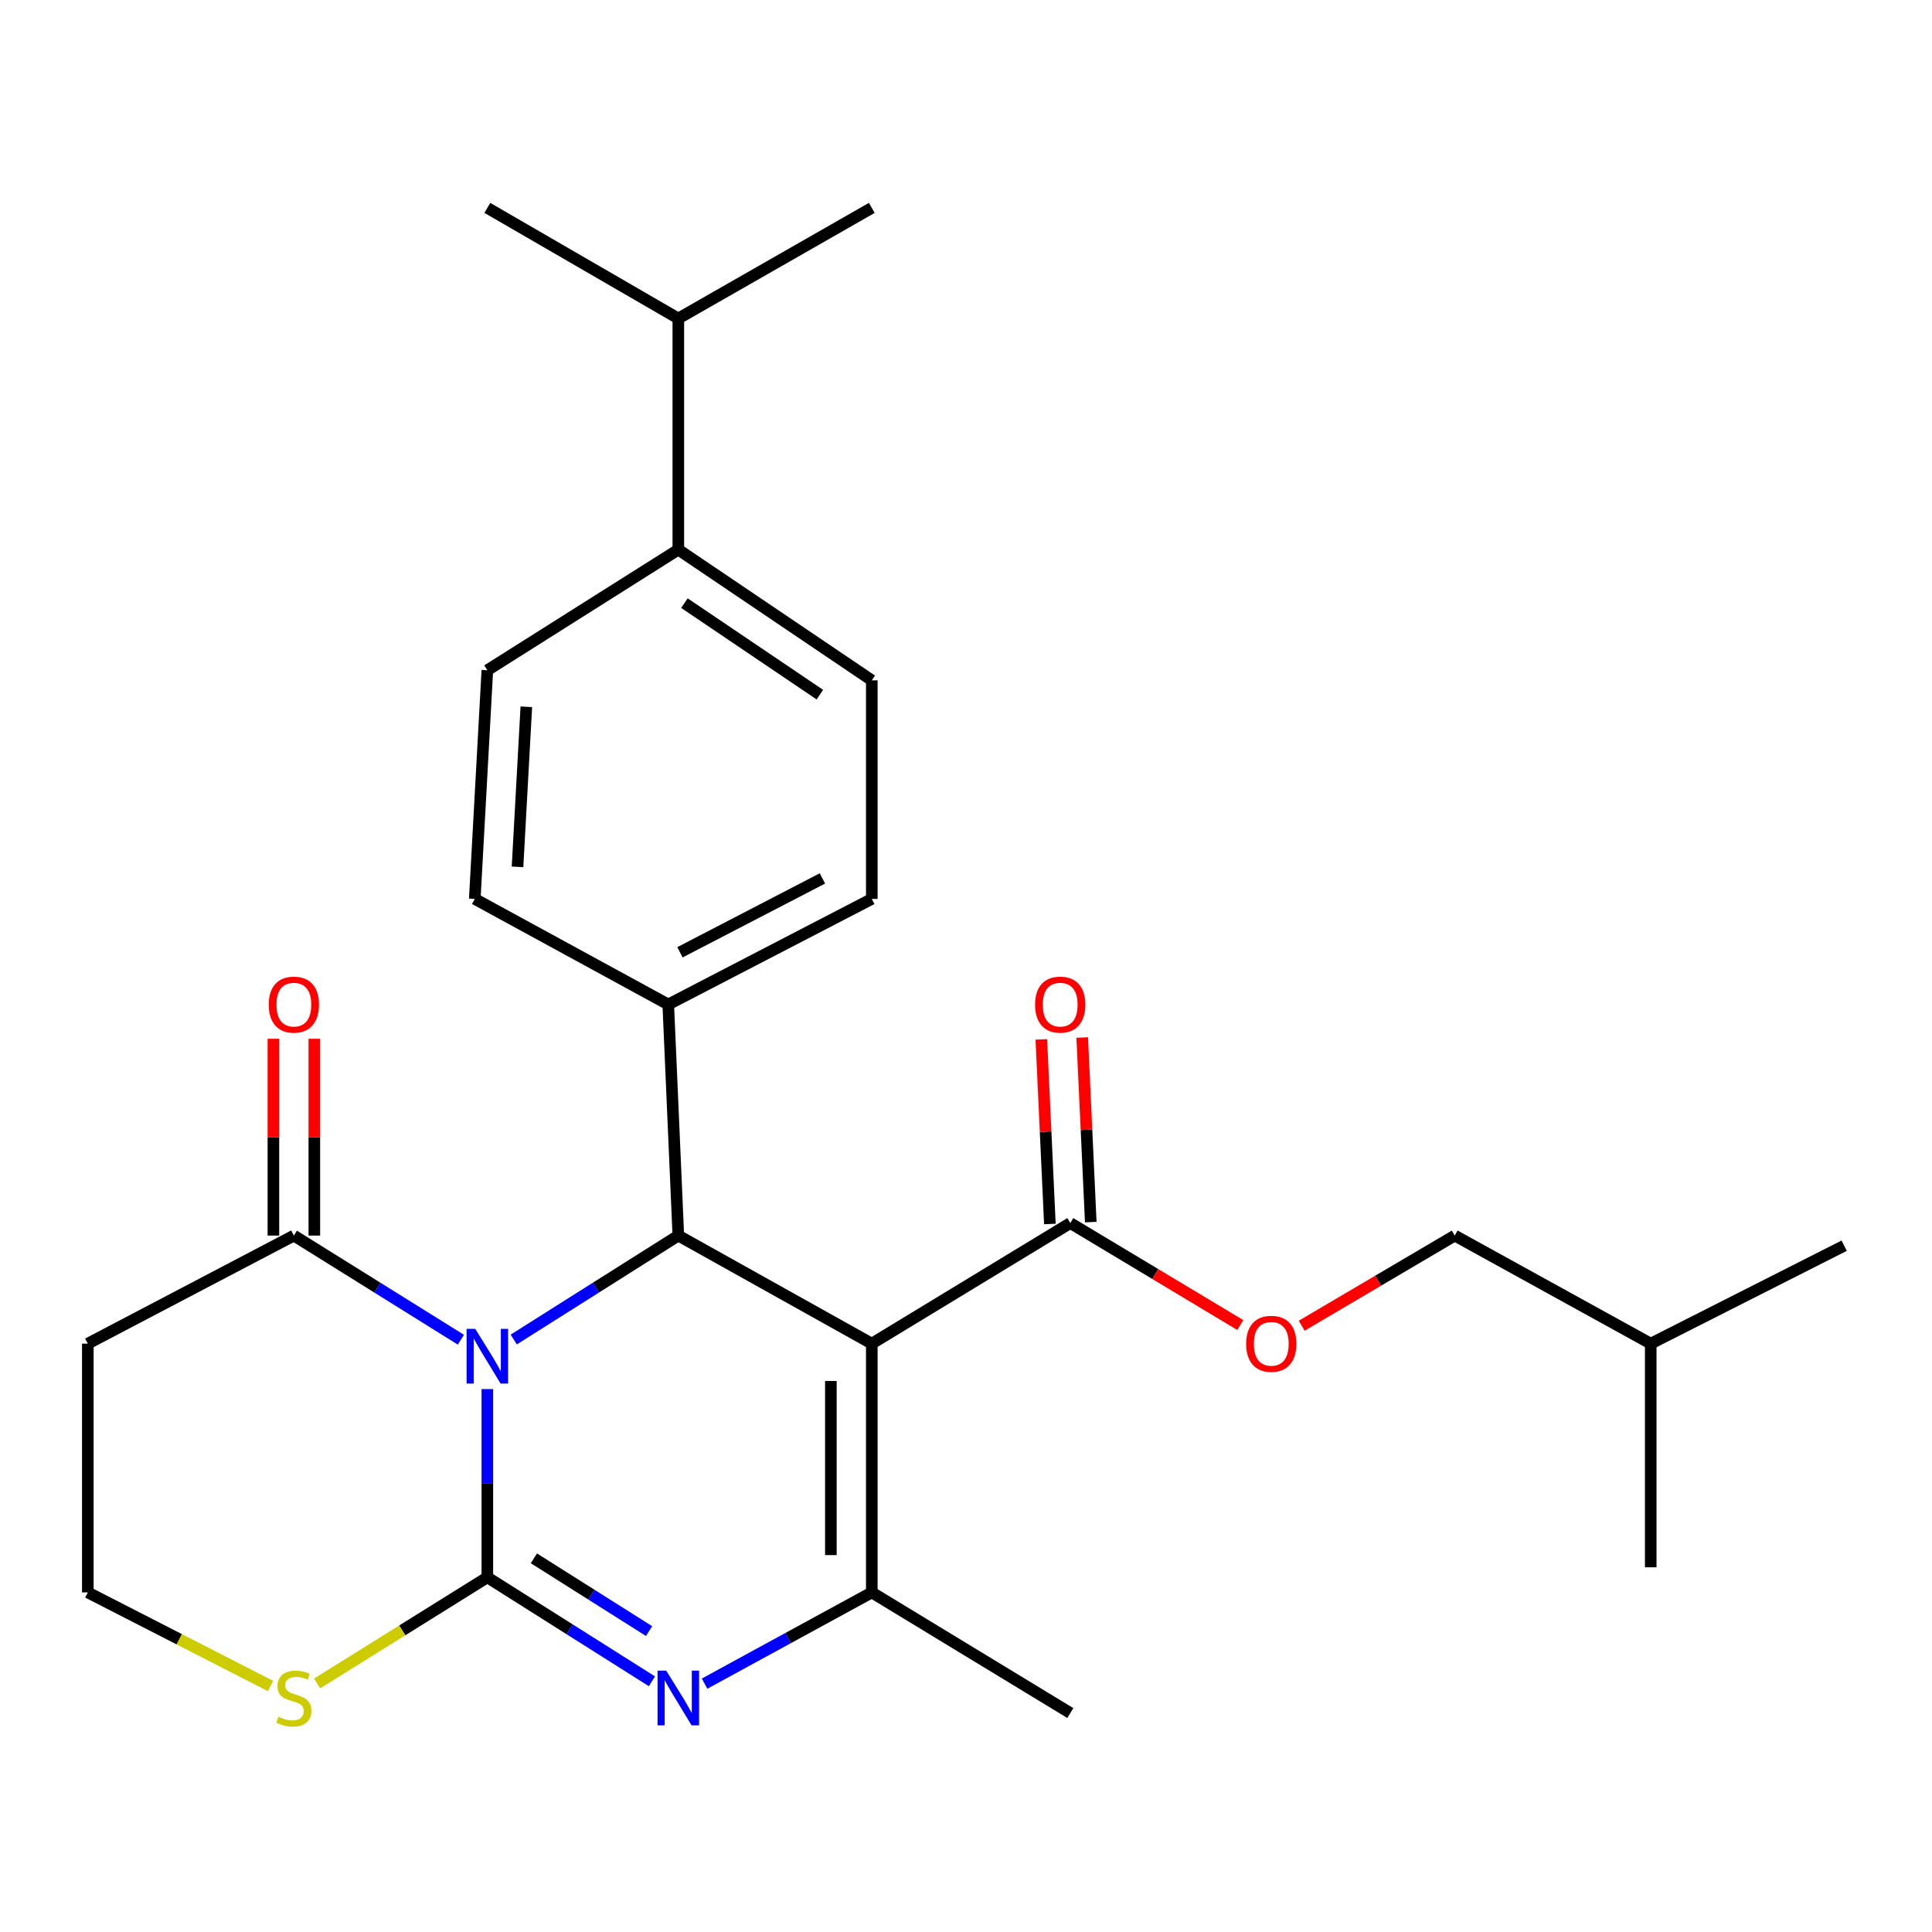 <?xml version='1.0' encoding='iso-8859-1'?>
<svg version='1.1' baseProfile='full'
              xmlns='http://www.w3.org/2000/svg'
                      xmlns:rdkit='http://www.rdkit.org/xml'
                      xmlns:xlink='http://www.w3.org/1999/xlink'
                  xml:space='preserve'
width='1000px' height='1000px' viewBox='0 0 1000 1000'>
<!-- END OF HEADER -->
<rect style='opacity:1.0;fill:#FFFFFF;stroke:none' width='1000' height='1000' x='0' y='0'> </rect>
<path class='bond-0' d='M 252.249,718.988 L 252.249,767.705' style='fill:none;fill-rule:evenodd;stroke:#0000FF;stroke-width:6px;stroke-linecap:butt;stroke-linejoin:miter;stroke-opacity:1' />
<path class='bond-0' d='M 252.249,767.705 L 252.249,816.421' style='fill:none;fill-rule:evenodd;stroke:#000000;stroke-width:6px;stroke-linecap:butt;stroke-linejoin:miter;stroke-opacity:1' />
<path class='bond-3' d='M 265.912,693.337 L 308.505,666.435' style='fill:none;fill-rule:evenodd;stroke:#0000FF;stroke-width:6px;stroke-linecap:butt;stroke-linejoin:miter;stroke-opacity:1' />
<path class='bond-3' d='M 308.505,666.435 L 351.098,639.532' style='fill:none;fill-rule:evenodd;stroke:#000000;stroke-width:6px;stroke-linecap:butt;stroke-linejoin:miter;stroke-opacity:1' />
<path class='bond-5' d='M 238.559,693.432 L 195.332,666.482' style='fill:none;fill-rule:evenodd;stroke:#0000FF;stroke-width:6px;stroke-linecap:butt;stroke-linejoin:miter;stroke-opacity:1' />
<path class='bond-5' d='M 195.332,666.482 L 152.106,639.532' style='fill:none;fill-rule:evenodd;stroke:#000000;stroke-width:6px;stroke-linecap:butt;stroke-linejoin:miter;stroke-opacity:1' />
<path class='bond-2' d='M 252.249,816.421 L 294.842,843.329' style='fill:none;fill-rule:evenodd;stroke:#000000;stroke-width:6px;stroke-linecap:butt;stroke-linejoin:miter;stroke-opacity:1' />
<path class='bond-2' d='M 294.842,843.329 L 337.435,870.236' style='fill:none;fill-rule:evenodd;stroke:#0000FF;stroke-width:6px;stroke-linecap:butt;stroke-linejoin:miter;stroke-opacity:1' />
<path class='bond-2' d='M 276.341,806.584 L 306.156,825.419' style='fill:none;fill-rule:evenodd;stroke:#000000;stroke-width:6px;stroke-linecap:butt;stroke-linejoin:miter;stroke-opacity:1' />
<path class='bond-2' d='M 306.156,825.419 L 335.971,844.254' style='fill:none;fill-rule:evenodd;stroke:#0000FF;stroke-width:6px;stroke-linecap:butt;stroke-linejoin:miter;stroke-opacity:1' />
<path class='bond-7' d='M 252.249,816.421 L 208.193,843.894' style='fill:none;fill-rule:evenodd;stroke:#000000;stroke-width:6px;stroke-linecap:butt;stroke-linejoin:miter;stroke-opacity:1' />
<path class='bond-7' d='M 208.193,843.894 L 164.136,871.366' style='fill:none;fill-rule:evenodd;stroke:#CCCC00;stroke-width:6px;stroke-linecap:butt;stroke-linejoin:miter;stroke-opacity:1' />
<path class='bond-1' d='M 451.241,695.47 L 351.098,639.532' style='fill:none;fill-rule:evenodd;stroke:#000000;stroke-width:6px;stroke-linecap:butt;stroke-linejoin:miter;stroke-opacity:1' />
<path class='bond-4' d='M 451.241,695.47 L 451.241,824.236' style='fill:none;fill-rule:evenodd;stroke:#000000;stroke-width:6px;stroke-linecap:butt;stroke-linejoin:miter;stroke-opacity:1' />
<path class='bond-4' d='M 430.056,714.785 L 430.056,804.921' style='fill:none;fill-rule:evenodd;stroke:#000000;stroke-width:6px;stroke-linecap:butt;stroke-linejoin:miter;stroke-opacity:1' />
<path class='bond-6' d='M 451.241,695.47 L 553.997,633.047' style='fill:none;fill-rule:evenodd;stroke:#000000;stroke-width:6px;stroke-linecap:butt;stroke-linejoin:miter;stroke-opacity:1' />
<path class='bond-28' d='M 364.689,871.453 L 407.965,847.844' style='fill:none;fill-rule:evenodd;stroke:#0000FF;stroke-width:6px;stroke-linecap:butt;stroke-linejoin:miter;stroke-opacity:1' />
<path class='bond-28' d='M 407.965,847.844 L 451.241,824.236' style='fill:none;fill-rule:evenodd;stroke:#000000;stroke-width:6px;stroke-linecap:butt;stroke-linejoin:miter;stroke-opacity:1' />
<path class='bond-8' d='M 351.098,639.532 L 345.884,519.911' style='fill:none;fill-rule:evenodd;stroke:#000000;stroke-width:6px;stroke-linecap:butt;stroke-linejoin:miter;stroke-opacity:1' />
<path class='bond-19' d='M 451.241,824.236 L 553.997,886.671' style='fill:none;fill-rule:evenodd;stroke:#000000;stroke-width:6px;stroke-linecap:butt;stroke-linejoin:miter;stroke-opacity:1' />
<path class='bond-10' d='M 152.106,639.532 L 45.455,695.47' style='fill:none;fill-rule:evenodd;stroke:#000000;stroke-width:6px;stroke-linecap:butt;stroke-linejoin:miter;stroke-opacity:1' />
<path class='bond-11' d='M 162.698,639.532 L 162.698,588.597' style='fill:none;fill-rule:evenodd;stroke:#000000;stroke-width:6px;stroke-linecap:butt;stroke-linejoin:miter;stroke-opacity:1' />
<path class='bond-11' d='M 162.698,588.597 L 162.698,537.662' style='fill:none;fill-rule:evenodd;stroke:#FF0000;stroke-width:6px;stroke-linecap:butt;stroke-linejoin:miter;stroke-opacity:1' />
<path class='bond-11' d='M 141.514,639.532 L 141.514,588.597' style='fill:none;fill-rule:evenodd;stroke:#000000;stroke-width:6px;stroke-linecap:butt;stroke-linejoin:miter;stroke-opacity:1' />
<path class='bond-11' d='M 141.514,588.597 L 141.514,537.662' style='fill:none;fill-rule:evenodd;stroke:#FF0000;stroke-width:6px;stroke-linecap:butt;stroke-linejoin:miter;stroke-opacity:1' />
<path class='bond-9' d='M 553.997,633.047 L 597.988,659.448' style='fill:none;fill-rule:evenodd;stroke:#000000;stroke-width:6px;stroke-linecap:butt;stroke-linejoin:miter;stroke-opacity:1' />
<path class='bond-9' d='M 597.988,659.448 L 641.979,685.849' style='fill:none;fill-rule:evenodd;stroke:#FF0000;stroke-width:6px;stroke-linecap:butt;stroke-linejoin:miter;stroke-opacity:1' />
<path class='bond-12' d='M 564.577,632.557 L 562.366,584.785' style='fill:none;fill-rule:evenodd;stroke:#000000;stroke-width:6px;stroke-linecap:butt;stroke-linejoin:miter;stroke-opacity:1' />
<path class='bond-12' d='M 562.366,584.785 L 560.154,537.013' style='fill:none;fill-rule:evenodd;stroke:#FF0000;stroke-width:6px;stroke-linecap:butt;stroke-linejoin:miter;stroke-opacity:1' />
<path class='bond-12' d='M 543.416,633.537 L 541.204,585.765' style='fill:none;fill-rule:evenodd;stroke:#000000;stroke-width:6px;stroke-linecap:butt;stroke-linejoin:miter;stroke-opacity:1' />
<path class='bond-12' d='M 541.204,585.765 L 538.993,537.992' style='fill:none;fill-rule:evenodd;stroke:#FF0000;stroke-width:6px;stroke-linecap:butt;stroke-linejoin:miter;stroke-opacity:1' />
<path class='bond-27' d='M 140.03,872.682 L 92.742,848.459' style='fill:none;fill-rule:evenodd;stroke:#CCCC00;stroke-width:6px;stroke-linecap:butt;stroke-linejoin:miter;stroke-opacity:1' />
<path class='bond-27' d='M 92.742,848.459 L 45.455,824.236' style='fill:none;fill-rule:evenodd;stroke:#000000;stroke-width:6px;stroke-linecap:butt;stroke-linejoin:miter;stroke-opacity:1' />
<path class='bond-14' d='M 345.884,519.911 L 245.741,465.279' style='fill:none;fill-rule:evenodd;stroke:#000000;stroke-width:6px;stroke-linecap:butt;stroke-linejoin:miter;stroke-opacity:1' />
<path class='bond-15' d='M 345.884,519.911 L 451.241,465.279' style='fill:none;fill-rule:evenodd;stroke:#000000;stroke-width:6px;stroke-linecap:butt;stroke-linejoin:miter;stroke-opacity:1' />
<path class='bond-15' d='M 351.936,492.91 L 425.685,454.667' style='fill:none;fill-rule:evenodd;stroke:#000000;stroke-width:6px;stroke-linecap:butt;stroke-linejoin:miter;stroke-opacity:1' />
<path class='bond-21' d='M 673.767,686.19 L 713.372,662.861' style='fill:none;fill-rule:evenodd;stroke:#FF0000;stroke-width:6px;stroke-linecap:butt;stroke-linejoin:miter;stroke-opacity:1' />
<path class='bond-21' d='M 713.372,662.861 L 752.976,639.532' style='fill:none;fill-rule:evenodd;stroke:#000000;stroke-width:6px;stroke-linecap:butt;stroke-linejoin:miter;stroke-opacity:1' />
<path class='bond-18' d='M 45.455,695.47 L 45.455,824.236' style='fill:none;fill-rule:evenodd;stroke:#000000;stroke-width:6px;stroke-linecap:butt;stroke-linejoin:miter;stroke-opacity:1' />
<path class='bond-13' d='M 351.098,284.482 L 451.241,352.143' style='fill:none;fill-rule:evenodd;stroke:#000000;stroke-width:6px;stroke-linecap:butt;stroke-linejoin:miter;stroke-opacity:1' />
<path class='bond-13' d='M 354.259,312.185 L 424.359,359.547' style='fill:none;fill-rule:evenodd;stroke:#000000;stroke-width:6px;stroke-linecap:butt;stroke-linejoin:miter;stroke-opacity:1' />
<path class='bond-20' d='M 351.098,284.482 L 351.098,164.85' style='fill:none;fill-rule:evenodd;stroke:#000000;stroke-width:6px;stroke-linecap:butt;stroke-linejoin:miter;stroke-opacity:1' />
<path class='bond-29' d='M 351.098,284.482 L 252.249,346.917' style='fill:none;fill-rule:evenodd;stroke:#000000;stroke-width:6px;stroke-linecap:butt;stroke-linejoin:miter;stroke-opacity:1' />
<path class='bond-17' d='M 245.741,465.279 L 252.249,346.917' style='fill:none;fill-rule:evenodd;stroke:#000000;stroke-width:6px;stroke-linecap:butt;stroke-linejoin:miter;stroke-opacity:1' />
<path class='bond-17' d='M 267.869,448.688 L 272.425,365.835' style='fill:none;fill-rule:evenodd;stroke:#000000;stroke-width:6px;stroke-linecap:butt;stroke-linejoin:miter;stroke-opacity:1' />
<path class='bond-16' d='M 451.241,465.279 L 451.241,352.143' style='fill:none;fill-rule:evenodd;stroke:#000000;stroke-width:6px;stroke-linecap:butt;stroke-linejoin:miter;stroke-opacity:1' />
<path class='bond-23' d='M 351.098,164.85 L 252.249,107.605' style='fill:none;fill-rule:evenodd;stroke:#000000;stroke-width:6px;stroke-linecap:butt;stroke-linejoin:miter;stroke-opacity:1' />
<path class='bond-24' d='M 351.098,164.85 L 451.241,107.605' style='fill:none;fill-rule:evenodd;stroke:#000000;stroke-width:6px;stroke-linecap:butt;stroke-linejoin:miter;stroke-opacity:1' />
<path class='bond-22' d='M 752.976,639.532 L 854.414,695.47' style='fill:none;fill-rule:evenodd;stroke:#000000;stroke-width:6px;stroke-linecap:butt;stroke-linejoin:miter;stroke-opacity:1' />
<path class='bond-25' d='M 854.414,695.47 L 954.545,644.769' style='fill:none;fill-rule:evenodd;stroke:#000000;stroke-width:6px;stroke-linecap:butt;stroke-linejoin:miter;stroke-opacity:1' />
<path class='bond-26' d='M 854.414,695.47 L 854.414,811.231' style='fill:none;fill-rule:evenodd;stroke:#000000;stroke-width:6px;stroke-linecap:butt;stroke-linejoin:miter;stroke-opacity:1' />
<path  class='atom-0' d='M 245.989 687.807
L 255.269 702.807
Q 256.189 704.287, 257.669 706.967
Q 259.149 709.647, 259.229 709.807
L 259.229 687.807
L 262.989 687.807
L 262.989 716.127
L 259.109 716.127
L 249.149 699.727
Q 247.989 697.807, 246.749 695.607
Q 245.549 693.407, 245.189 692.727
L 245.189 716.127
L 241.509 716.127
L 241.509 687.807
L 245.989 687.807
' fill='#0000FF'/>
<path  class='atom-3' d='M 344.838 864.708
L 354.118 879.708
Q 355.038 881.188, 356.518 883.868
Q 357.998 886.548, 358.078 886.708
L 358.078 864.708
L 361.838 864.708
L 361.838 893.028
L 357.958 893.028
L 347.998 876.628
Q 346.838 874.708, 345.598 872.508
Q 344.398 870.308, 344.038 869.628
L 344.038 893.028
L 340.358 893.028
L 340.358 864.708
L 344.838 864.708
' fill='#0000FF'/>
<path  class='atom-8' d='M 144.106 888.588
Q 144.426 888.708, 145.746 889.268
Q 147.066 889.828, 148.506 890.188
Q 149.986 890.508, 151.426 890.508
Q 154.106 890.508, 155.666 889.228
Q 157.226 887.908, 157.226 885.628
Q 157.226 884.068, 156.426 883.108
Q 155.666 882.148, 154.466 881.628
Q 153.266 881.108, 151.266 880.508
Q 148.746 879.748, 147.226 879.028
Q 145.746 878.308, 144.666 876.788
Q 143.626 875.268, 143.626 872.708
Q 143.626 869.148, 146.026 866.948
Q 148.466 864.748, 153.266 864.748
Q 156.546 864.748, 160.266 866.308
L 159.346 869.388
Q 155.946 867.988, 153.386 867.988
Q 150.626 867.988, 149.106 869.148
Q 147.586 870.268, 147.626 872.228
Q 147.626 873.748, 148.386 874.668
Q 149.186 875.588, 150.306 876.108
Q 151.466 876.628, 153.386 877.228
Q 155.946 878.028, 157.466 878.828
Q 158.986 879.628, 160.066 881.268
Q 161.186 882.868, 161.186 885.628
Q 161.186 889.548, 158.546 891.668
Q 155.946 893.748, 151.586 893.748
Q 149.066 893.748, 147.146 893.188
Q 145.266 892.668, 143.026 891.748
L 144.106 888.588
' fill='#CCCC00'/>
<path  class='atom-10' d='M 645.012 695.55
Q 645.012 688.75, 648.372 684.95
Q 651.732 681.15, 658.012 681.15
Q 664.292 681.15, 667.652 684.95
Q 671.012 688.75, 671.012 695.55
Q 671.012 702.43, 667.612 706.35
Q 664.212 710.23, 658.012 710.23
Q 651.772 710.23, 648.372 706.35
Q 645.012 702.47, 645.012 695.55
M 658.012 707.03
Q 662.332 707.03, 664.652 704.15
Q 667.012 701.23, 667.012 695.55
Q 667.012 689.99, 664.652 687.19
Q 662.332 684.35, 658.012 684.35
Q 653.692 684.35, 651.332 687.15
Q 649.012 689.95, 649.012 695.55
Q 649.012 701.27, 651.332 704.15
Q 653.692 707.03, 658.012 707.03
' fill='#FF0000'/>
<path  class='atom-12' d='M 139.106 519.991
Q 139.106 513.191, 142.466 509.391
Q 145.826 505.591, 152.106 505.591
Q 158.386 505.591, 161.746 509.391
Q 165.106 513.191, 165.106 519.991
Q 165.106 526.871, 161.706 530.791
Q 158.306 534.671, 152.106 534.671
Q 145.866 534.671, 142.466 530.791
Q 139.106 526.911, 139.106 519.991
M 152.106 531.471
Q 156.426 531.471, 158.746 528.591
Q 161.106 525.671, 161.106 519.991
Q 161.106 514.431, 158.746 511.631
Q 156.426 508.791, 152.106 508.791
Q 147.786 508.791, 145.426 511.591
Q 143.106 514.391, 143.106 519.991
Q 143.106 525.711, 145.426 528.591
Q 147.786 531.471, 152.106 531.471
' fill='#FF0000'/>
<path  class='atom-13' d='M 535.759 519.991
Q 535.759 513.191, 539.119 509.391
Q 542.479 505.591, 548.759 505.591
Q 555.039 505.591, 558.399 509.391
Q 561.759 513.191, 561.759 519.991
Q 561.759 526.871, 558.359 530.791
Q 554.959 534.671, 548.759 534.671
Q 542.519 534.671, 539.119 530.791
Q 535.759 526.911, 535.759 519.991
M 548.759 531.471
Q 553.079 531.471, 555.399 528.591
Q 557.759 525.671, 557.759 519.991
Q 557.759 514.431, 555.399 511.631
Q 553.079 508.791, 548.759 508.791
Q 544.439 508.791, 542.079 511.591
Q 539.759 514.391, 539.759 519.991
Q 539.759 525.711, 542.079 528.591
Q 544.439 531.471, 548.759 531.471
' fill='#FF0000'/>
</svg>
